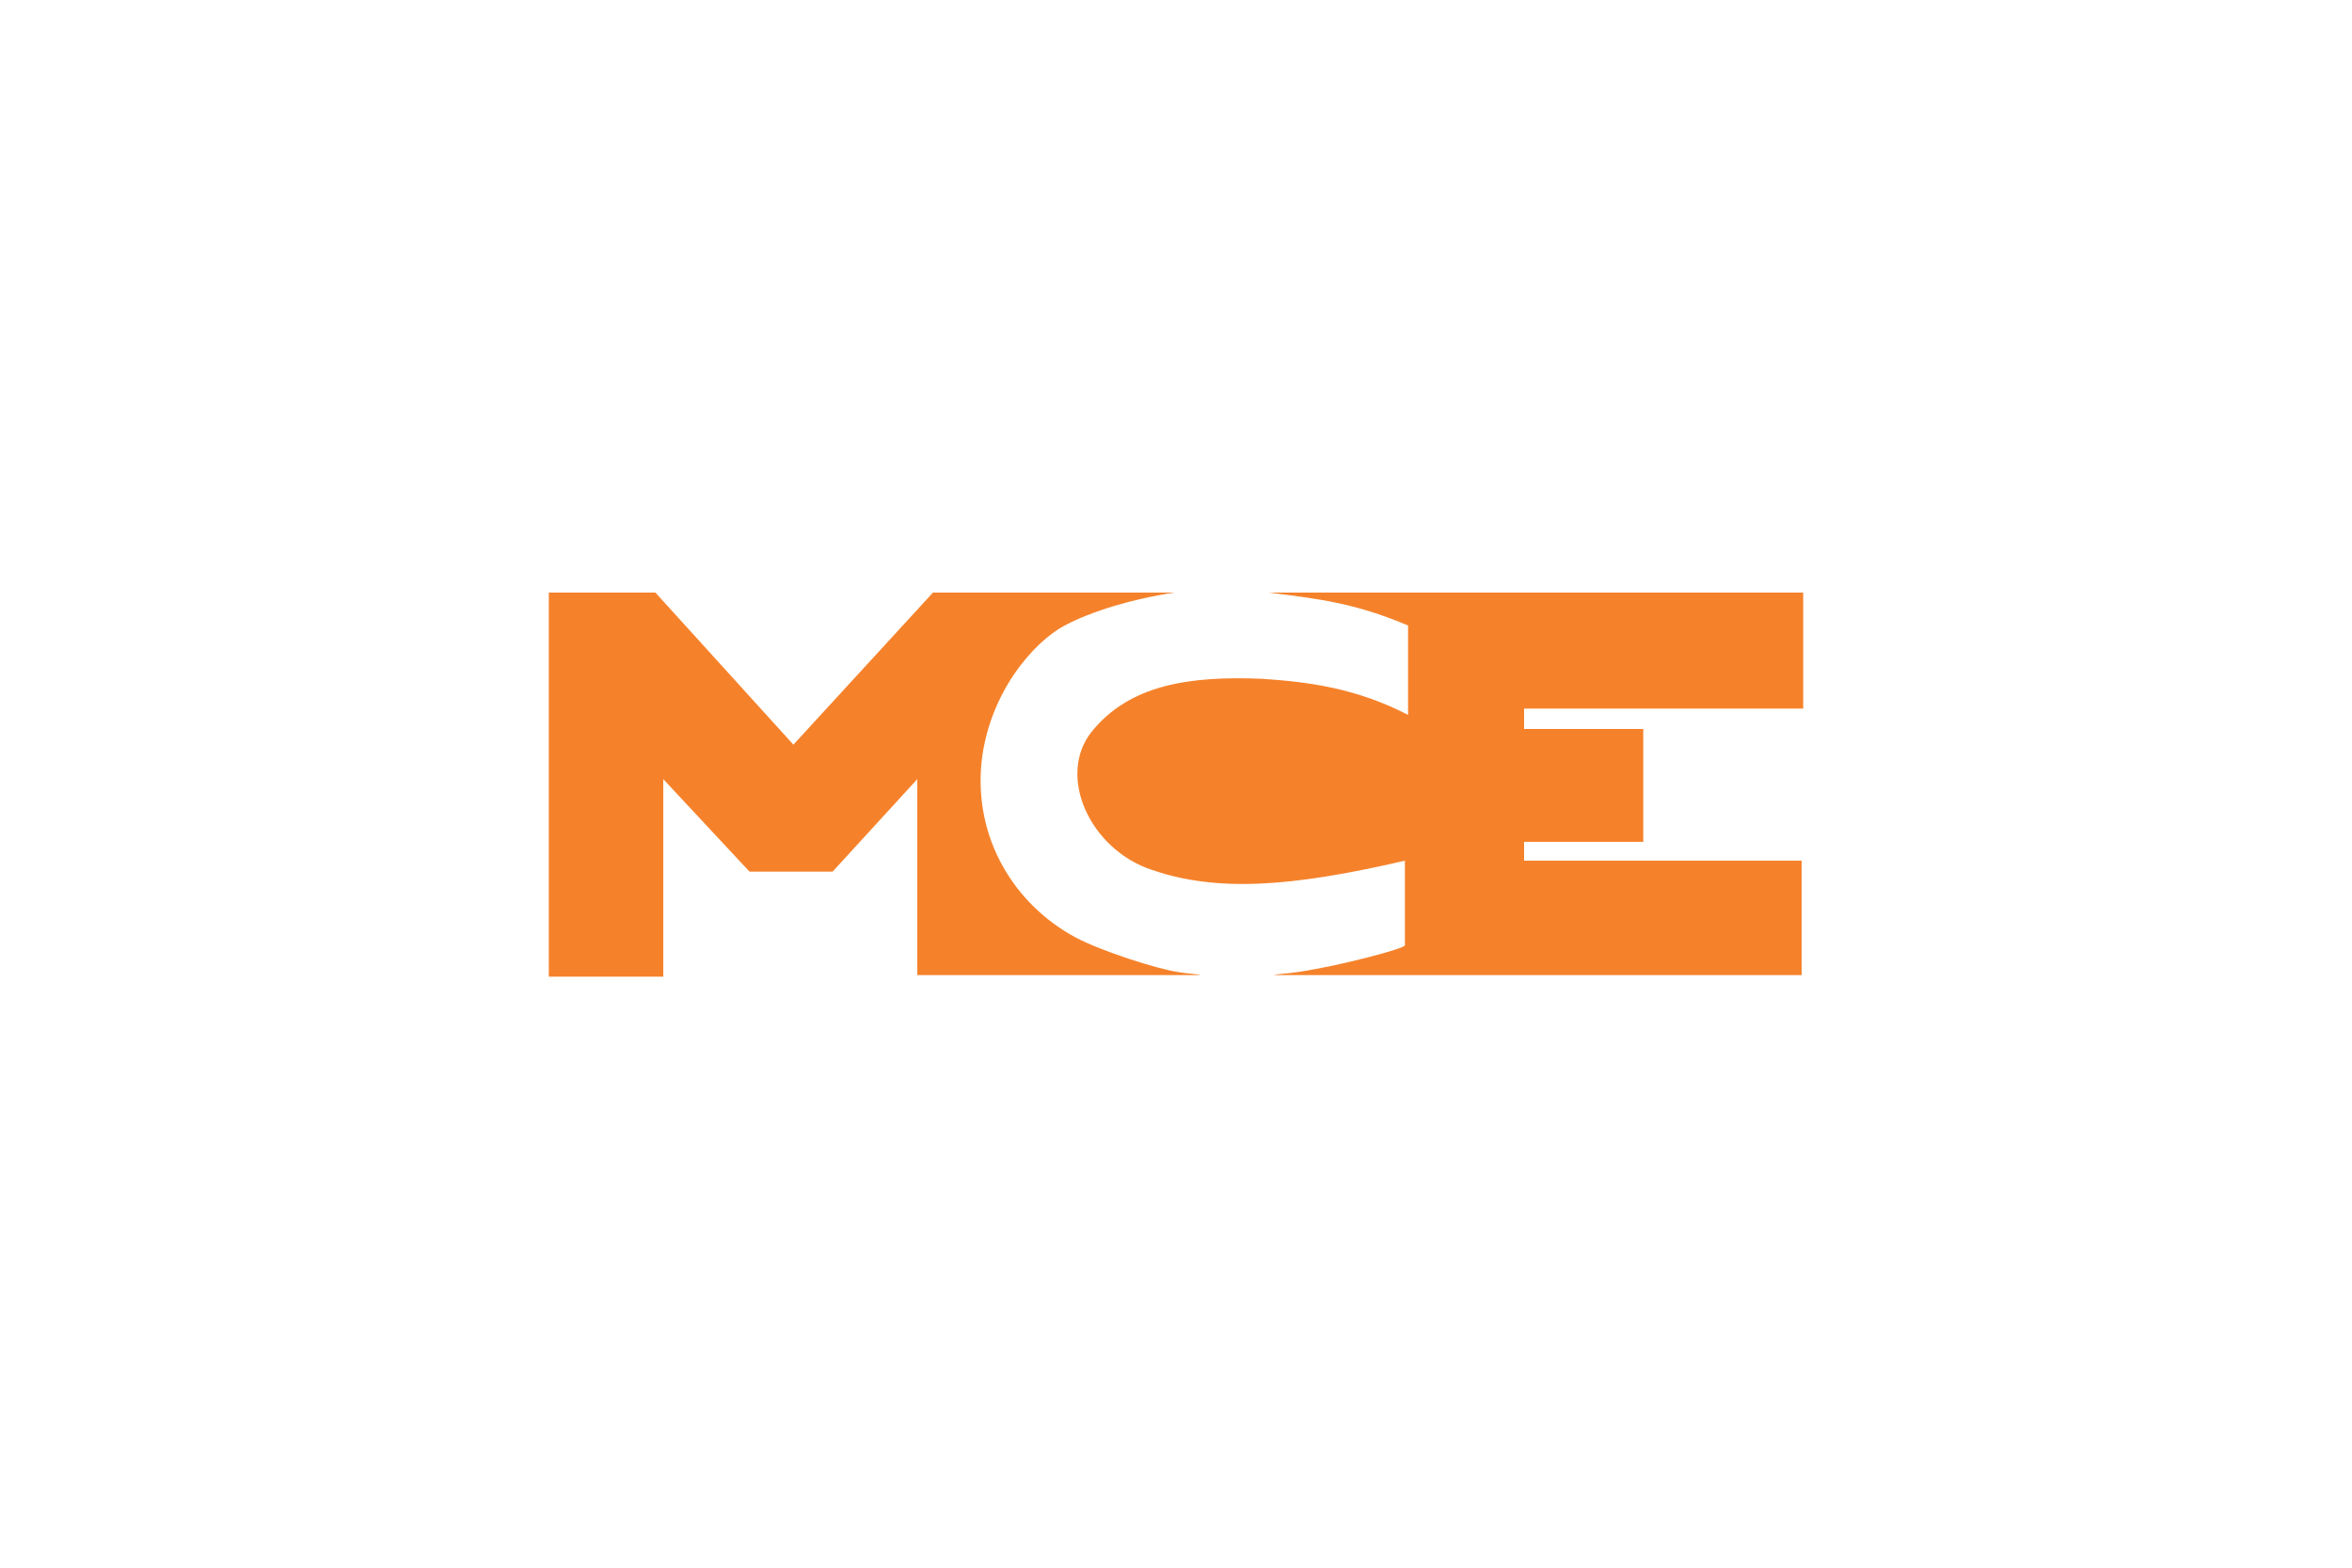 <?xml version="1.0" encoding="utf-8"?>
<!-- Generator: Adobe Illustrator 25.1.0, SVG Export Plug-In . SVG Version: 6.00 Build 0)  -->
<svg version="1.1" id="Layer_1" xmlns="http://www.w3.org/2000/svg" xmlns:xlink="http://www.w3.org/1999/xlink" x="0px" y="0px"
	 viewBox="0 0 150 100" style="enable-background:new 0 0 150 100;" xml:space="preserve">
<style type="text/css">
	.st0{fill:#FFFFFF;}
	.st1{fill:#F86700;}
	.st2{fill:#333F48;}
	.st3{fill:#0092CF;}
	.st4{fill-rule:evenodd;clip-rule:evenodd;fill:#304C9C;}
	.st5{fill-rule:evenodd;clip-rule:evenodd;fill:#FFFFFF;}
	.st6{fill:#231F20;}
	.st7{clip-path:url(#SVGID_2_);fill:#231F20;}
	.st8{clip-path:url(#SVGID_2_);fill:#ED3424;}
	.st9{fill:#045A9D;}
	.st10{fill:#0095D8;}
	.st11{fill:#E60012;}
	.st12{fill:#F5822B;}
	.st13{fill-rule:evenodd;clip-rule:evenodd;fill:#CD282C;}
	.st14{fill:#007DC5;}
	.st15{fill-rule:evenodd;clip-rule:evenodd;fill:#008FD0;}
	.st16{fill:#68737A;}
	.st17{fill:none;stroke:#68737A;stroke-width:0.548;}
	.st18{fill:#017CB7;}
	.st19{fill:none;stroke:#017CB7;stroke-width:0.548;}
	.st20{clip-path:url(#SVGID_4_);fill:#FFFFFF;}
	.st21{clip-path:url(#SVGID_4_);fill:#0094CE;}
	.st22{clip-path:url(#SVGID_6_);fill:url(#SVGID_7_);}
	.st23{clip-path:url(#SVGID_9_);fill:#696B73;}
	.st24{clip-path:url(#SVGID_11_);}
	.st25{clip-path:url(#SVGID_11_);fill:#FFDC00;}
	.st26{clip-path:url(#SVGID_13_);fill:#E53138;}
	.st27{clip-path:url(#SVGID_13_);}
	.st28{clip-path:url(#SVGID_15_);}
	.st29{fill:#005DAA;}
	.st30{fill:#E74D3D;}
	.st31{fill:#444444;}
	.st32{fill:#007DC1;}
	.st33{fill:#EB3C00;}
	.st34{fill:#006F51;}
	.st35{fill:none;stroke:#666666;stroke-width:0.5;stroke-miterlimit:10;}
	.st36{fill:#D52A2F;}
	.st37{fill:#C5C7C8;}
	.st38{fill:#D7282E;}
	.st39{fill:#54616C;}
	.st40{fill:#EB6113;}
	.st41{fill:#004482;}
	.st42{fill:#0099DA;}
	.st43{fill:#E80407;}
	.st44{fill:url(#path3309_2_);}
	.st45{fill:url(#SVGID_16_);}
	.st46{fill:url(#path3315_2_);}
	.st47{fill:url(#SVGID_17_);}
	.st48{fill:url(#path3355_1_);}
	.st49{fill:#3F4660;}
	.st50{fill:#31A2D8;}
	.st51{fill:#E2183E;}
</style>
<rect x="0" y="0" class="st0" width="150" height="100"/>
<path class="st12" d="M68.6,59.8c-3.9-2.1-6.5-6.3-6-11.2c0.5-4.5,3.4-7.7,5.3-8.7c1.7-0.9,4.3-1.7,7-2.1H59.5l-8.9,9.7l-8.8-9.7H35
	v24.5h7.3V49.7l5.5,5.9h5.3l5.4-5.9v12.5h0.2l17.9,0c-0.5-0.1-1-0.1-1.5-0.2C73.8,61.8,70.3,60.7,68.6,59.8 M97.2,55v-1.3h7.6v-7.2
	h-7.6v-1.3H115v-7.4H80.9c3.3,0.4,5.6,0.7,8.9,2.1l0,5.7c-3.3-1.7-6.3-2.1-9.3-2.3c-4.7-0.2-8.5,0.4-10.9,3.4
	c-2.2,2.8-0.1,7.5,3.9,8.8c4.1,1.4,8.8,1.1,16.1-0.6c0,0,0,5.2,0,5.4c0,0.2-4.1,1.3-6.8,1.7c-0.6,0.1-1.1,0.1-1.6,0.2l33.7,0l0-7.3
	H97.2z"/>
</svg>
